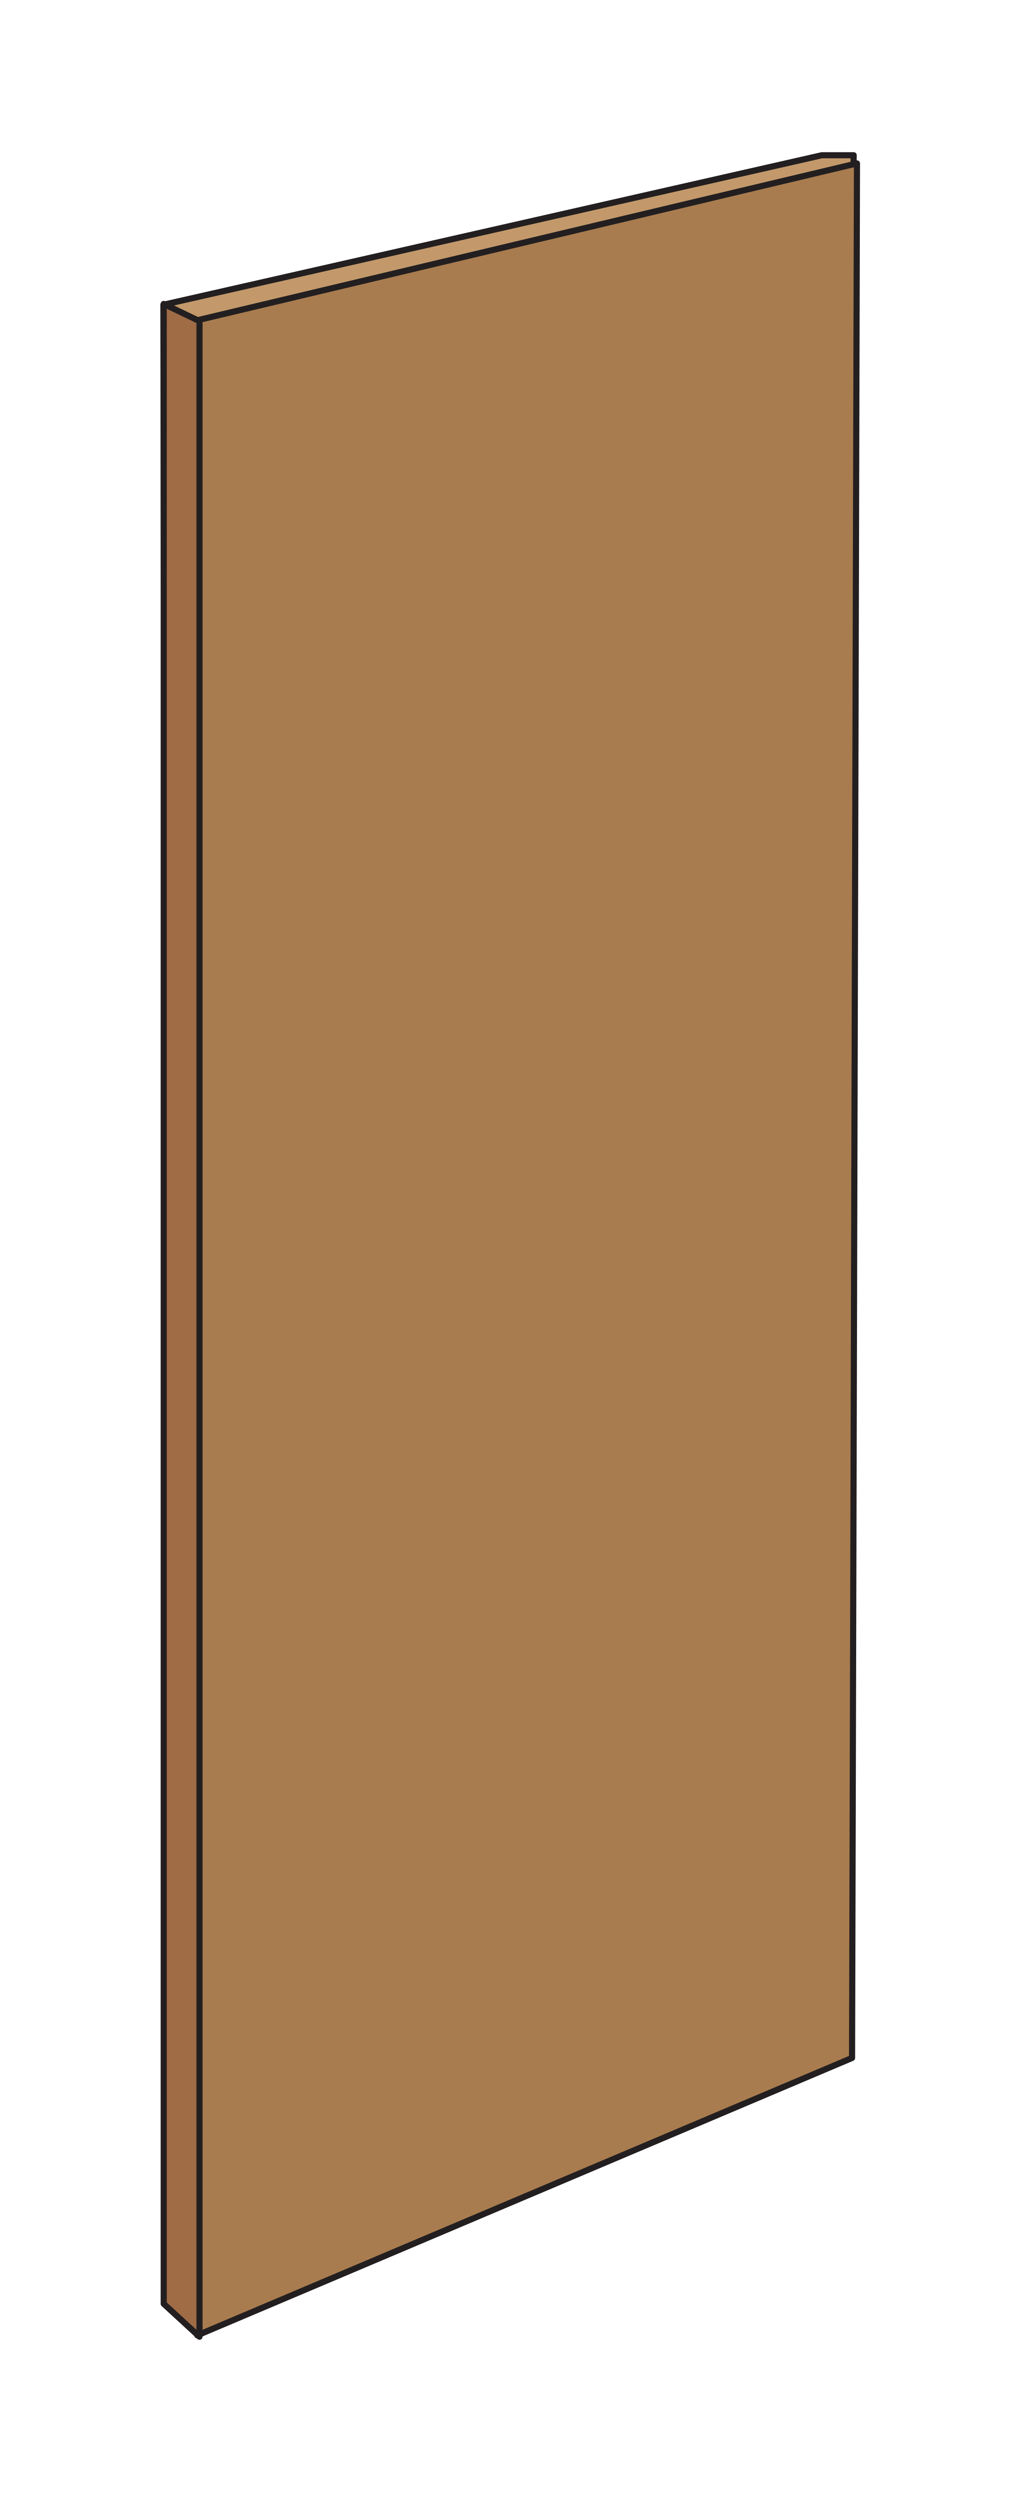 <?xml version="1.0" standalone="no"?>
<!DOCTYPE svg PUBLIC "-//W3C//DTD SVG 1.0//EN" "http://www.w3.org/TR/2001/REC-SVG-20010904/DTD/svg10.dtd">
<svg xmlns="http://www.w3.org/2000/svg" xmlns:xlink="http://www.w3.org/1999/xlink" width="124px" height="306px" viewBox = "0 0 124 306">
<g transform="translate(0,306) scale(1,-1)">
	<g id="Layer 1" >
		<path id="" d="M20.46 27.7L100.6 54.54L104.5 287L100.6 287L20 268.7L20.46 27.7Z" stroke="rgb(13.7%,12.2%,12.5%)" stroke-width="0.75" stroke-linecap="round" stroke-linejoin="round" fill="rgb(76.5%,60%,42%)"  />
		<path id="" d="M24.15 20.17L104.3 54.12L104.9 286L24.15 266.8L24.15 20.17Z" stroke="rgb(13.7%,12.2%,12.5%)" stroke-width="0.75" stroke-linecap="round" stroke-linejoin="round" fill="rgb(65.9%,48.6%,31%)"  />
		<path id="" d="M24.42 20L20.04 24.03L20.04 268.8L24.42 266.7L24.42 20Z" stroke="rgb(13.7%,12.2%,12.5%)" stroke-width="0.75" stroke-linecap="round" stroke-linejoin="round" fill="rgb(62.4%,42.4%,27.5%)"  />
	</g>
</g>
</svg>

